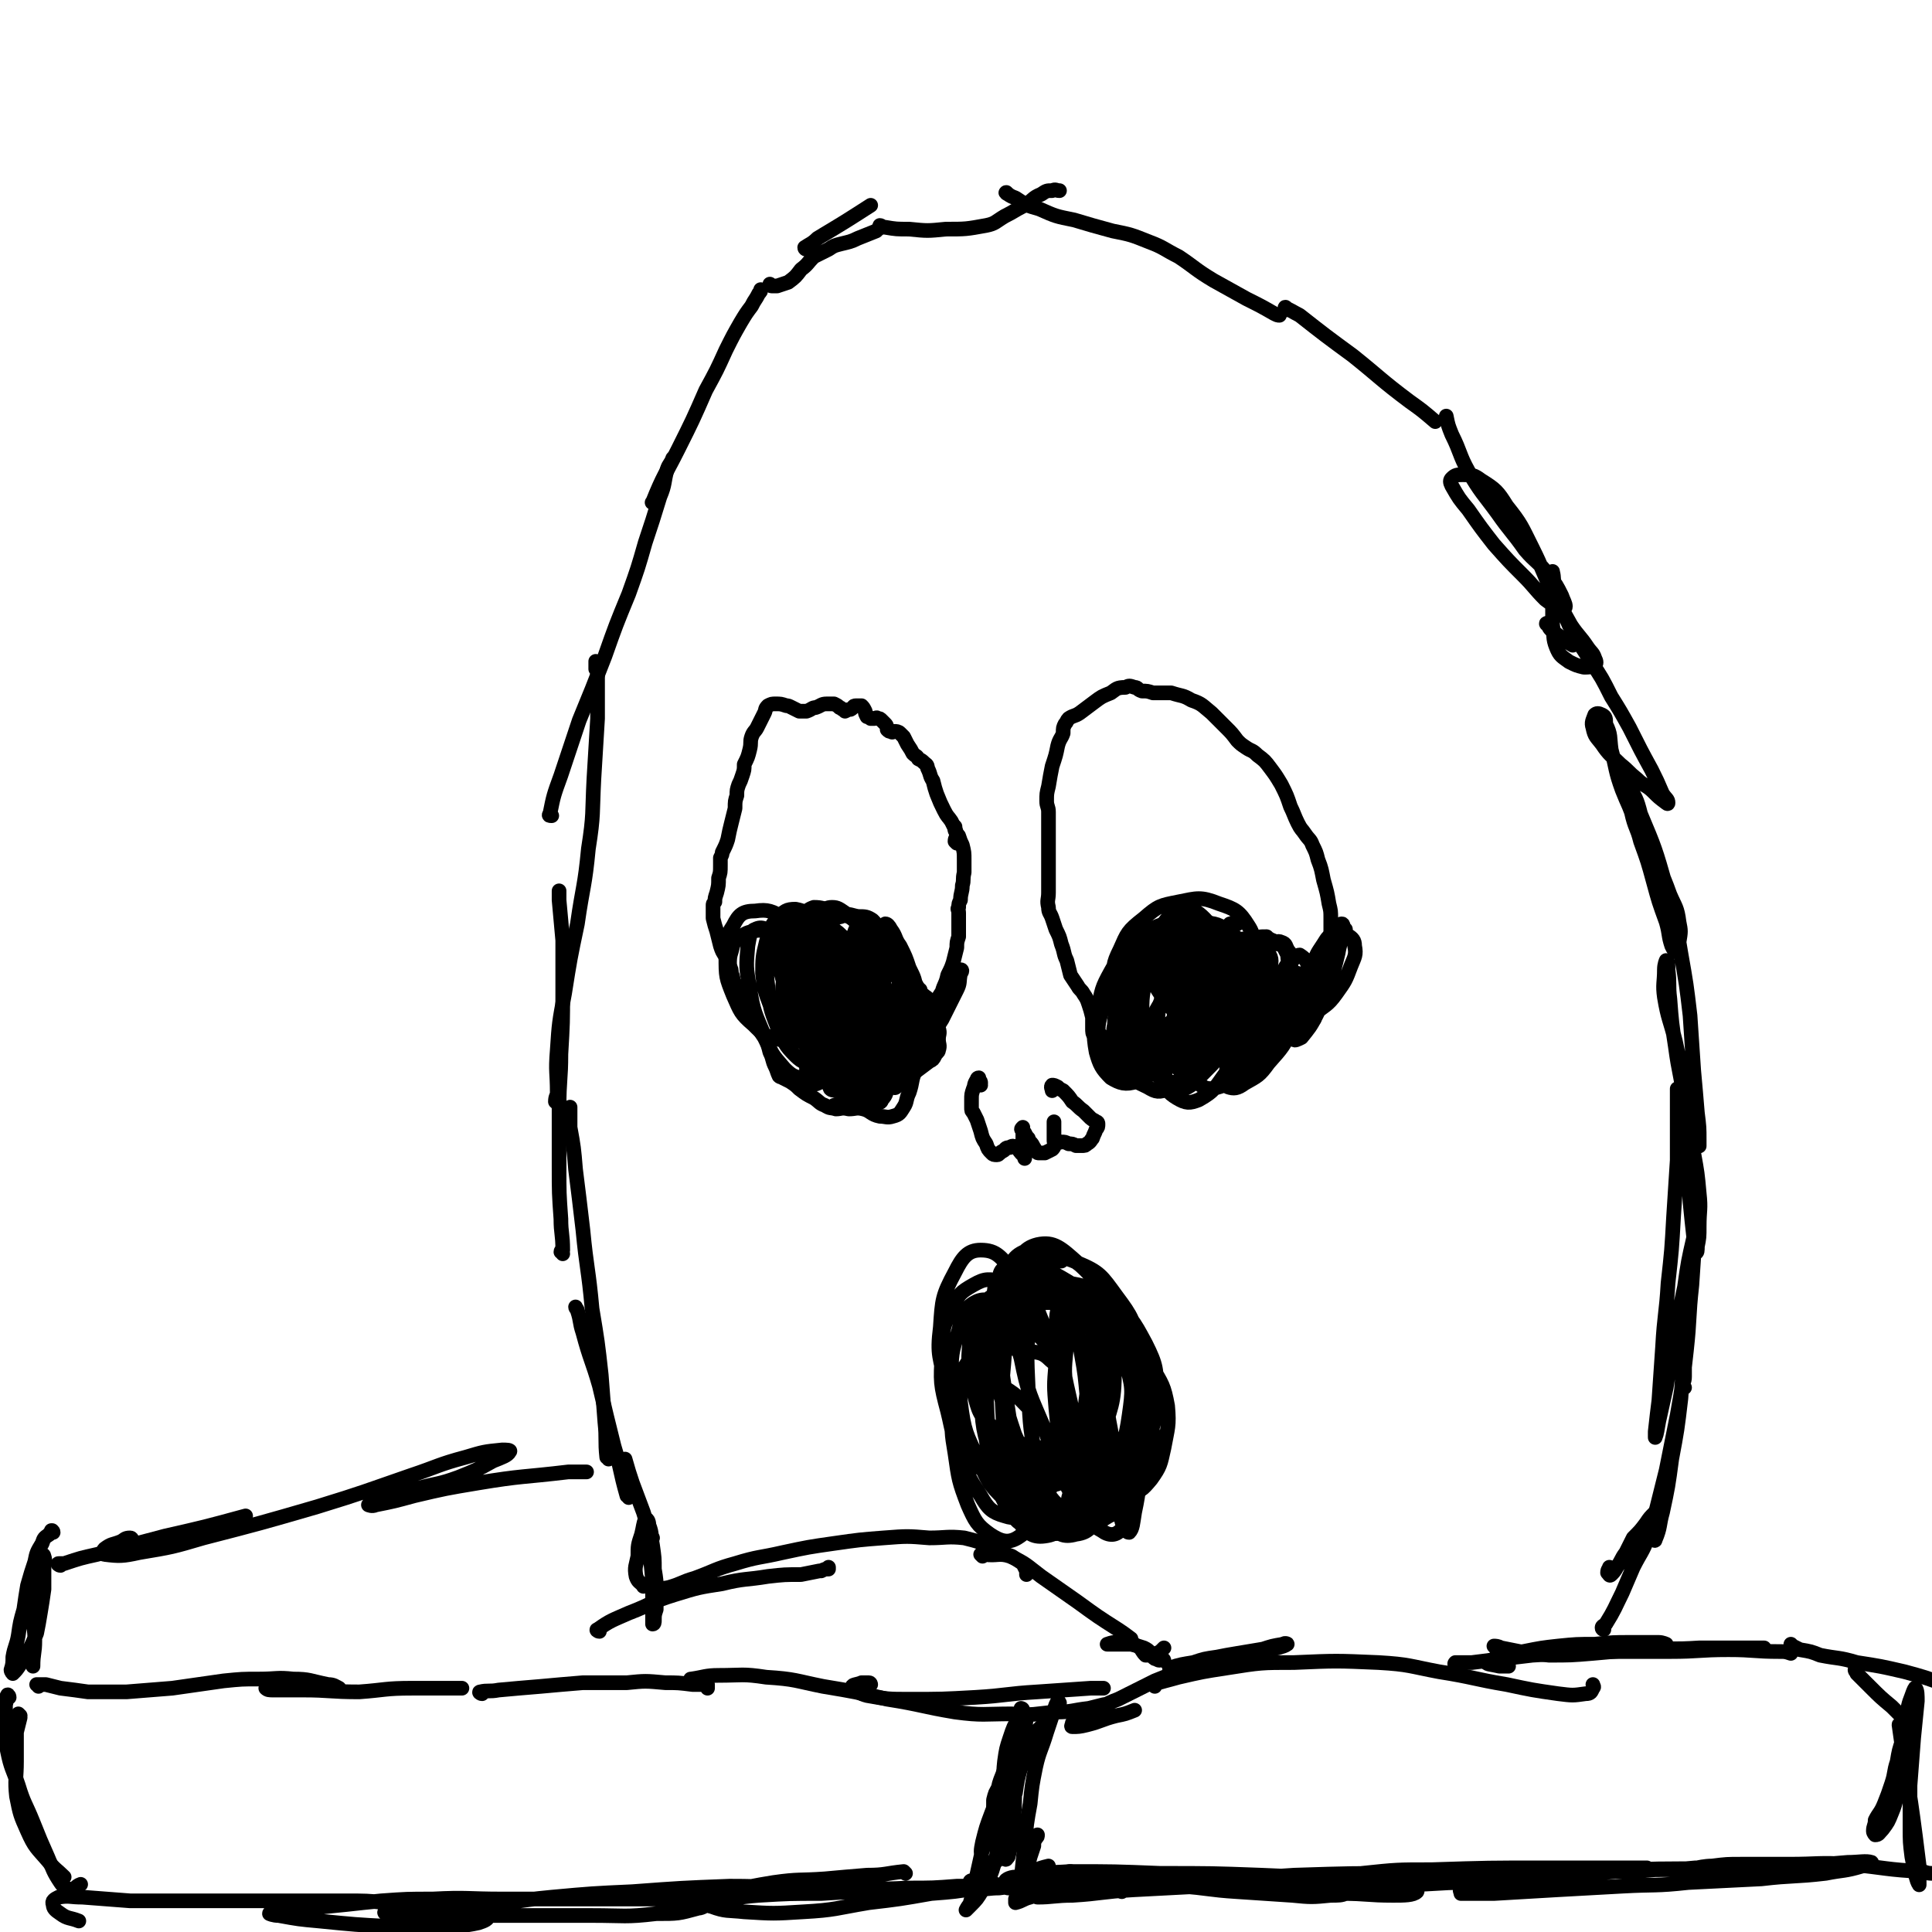 <svg viewBox='0 0 1054 1054' version='1.1' xmlns='http://www.w3.org/2000/svg' xmlns:xlink='http://www.w3.org/1999/xlink'><g fill='none' stroke='#000000' stroke-width='8' stroke-linecap='round' stroke-linejoin='round'><path d='M356,839c-1,0 -1,0 -1,-1 -3,-6 -2,-7 -4,-13 -3,-8 -3,-8 -6,-16 -2,-6 -2,-6 -4,-13 '/><path d='M343,817c0,-1 -1,-1 -1,-1 -4,-14 -3,-14 -7,-27 -4,-16 -4,-16 -8,-33 -4,-14 -5,-14 -9,-29 -2,-6 -1,-6 -3,-12 0,-1 -1,-1 -1,-2 '/><path d='M332,796c0,-1 -1,-1 -1,-1 -1,-9 0,-10 -1,-19 -1,-13 -1,-13 -2,-26 -2,-18 -2,-18 -5,-36 -2,-22 -3,-22 -5,-43 -2,-17 -2,-17 -4,-33 -1,-12 -1,-12 -3,-23 0,-5 0,-5 0,-10 0,-1 0,-1 0,-1 '/><path d='M307,684c0,0 0,-1 -1,-1 0,-1 1,-1 1,-1 0,-9 -1,-9 -1,-17 -1,-14 -1,-14 -1,-29 0,-16 0,-16 0,-32 0,-15 1,-15 1,-29 1,-17 1,-17 1,-34 0,-14 0,-14 0,-28 -1,-11 -1,-11 -2,-22 0,-2 0,-2 0,-5 '/><path d='M304,602c0,-1 -1,-1 -1,-1 0,-3 1,-3 1,-5 0,-11 -1,-11 0,-23 1,-15 1,-15 4,-31 3,-19 3,-19 7,-38 3,-21 4,-20 6,-41 3,-19 2,-19 3,-38 1,-16 1,-16 2,-33 0,-11 0,-11 0,-23 0,-4 0,-6 -1,-8 0,-1 0,2 0,4 '/><path d='M301,445c-1,0 -2,0 -1,-1 2,-10 2,-10 6,-21 5,-15 5,-15 10,-30 7,-17 7,-17 14,-35 6,-17 6,-17 13,-34 5,-14 5,-14 9,-28 4,-12 4,-12 8,-25 3,-7 2,-8 4,-15 1,-3 2,-3 3,-6 '/><path d='M357,275c-1,-1 -2,-1 -1,-1 6,-15 7,-15 14,-29 8,-16 8,-16 15,-32 6,-11 6,-11 11,-22 4,-8 4,-8 8,-15 3,-5 3,-5 6,-9 2,-4 2,-3 4,-7 1,-1 1,-1 1,-2 '/><path d='M440,136c0,0 -1,0 -1,-1 3,-2 4,-2 7,-5 15,-9 15,-9 29,-18 '/><path d='M421,156c0,0 -1,-1 -1,-1 0,0 0,1 1,1 1,0 2,0 3,0 3,-1 3,-1 6,-2 4,-3 4,-3 7,-7 4,-3 3,-3 7,-7 4,-2 4,-2 8,-4 3,-2 3,-2 7,-3 4,-1 5,-1 9,-3 5,-2 5,-2 10,-4 1,-1 1,-1 2,-2 '/><path d='M481,124c0,0 -1,-1 -1,-1 1,0 1,1 3,1 6,1 6,1 13,1 10,1 10,1 20,0 11,0 11,0 22,-2 5,-1 5,-2 10,-5 6,-3 5,-3 11,-6 5,-3 4,-4 9,-6 3,-2 3,-2 6,-2 2,-1 2,0 4,0 '/><path d='M550,106c0,0 -2,-1 -1,-1 1,1 2,2 5,3 6,4 6,4 13,6 9,4 9,4 19,6 10,3 10,3 21,6 10,2 10,2 20,6 8,3 8,4 16,8 9,6 9,7 19,13 9,5 9,5 18,10 8,4 8,4 15,8 2,1 2,1 3,1 '/><path d='M702,169c0,-1 -1,-2 -1,-1 3,1 4,2 8,4 14,11 14,11 29,22 15,12 15,13 31,25 7,5 7,5 14,11 '/><path d='M845,341c-1,0 -2,-1 -1,-1 1,2 1,3 4,5 5,4 5,4 10,7 '/><path d='M875,889c0,0 -1,0 -1,-1 0,-1 1,-1 2,-2 5,-8 5,-9 9,-17 3,-7 3,-7 6,-14 4,-8 5,-8 8,-16 3,-6 3,-6 6,-12 1,-2 1,-4 1,-4 -1,0 -2,1 -3,2 -3,3 -3,3 -5,6 -3,4 -3,4 -7,8 -2,4 -2,4 -4,8 -3,4 -2,4 -5,8 -1,2 -2,3 -3,4 -1,1 -1,0 -2,-1 0,-2 1,-2 1,-3 '/><path d='M919,757c0,0 -1,0 -1,-1 0,-2 1,-2 1,-5 0,-5 0,-5 0,-10 0,-7 0,-7 1,-13 0,-6 0,-6 0,-12 1,-4 1,-4 1,-7 0,-1 0,-3 0,-2 0,3 0,4 -1,9 0,9 0,9 -1,19 -1,14 -1,14 -2,28 -2,17 -2,17 -5,33 -2,15 -2,15 -5,29 -2,7 -1,8 -4,15 0,1 -1,0 -1,-1 0,-6 0,-6 1,-13 3,-12 3,-12 6,-24 3,-15 3,-15 6,-30 3,-17 3,-17 5,-35 2,-18 1,-18 3,-36 1,-15 1,-15 2,-30 1,-8 1,-10 1,-16 0,-1 0,1 0,2 -1,9 -1,9 -2,18 -3,13 -3,13 -5,27 -3,14 -3,14 -6,29 -2,13 -2,13 -4,26 -2,9 -2,9 -4,18 -1,5 -1,7 -2,9 0,1 0,-2 0,-3 1,-9 1,-9 2,-17 1,-14 1,-14 2,-29 1,-18 2,-18 3,-35 2,-18 2,-18 3,-36 1,-15 1,-15 2,-31 0,-11 0,-11 0,-23 0,-7 0,-7 0,-13 0,-1 0,-3 0,-3 1,5 2,7 2,13 2,11 2,11 3,23 2,13 1,13 2,26 1,10 1,10 2,19 0,4 0,6 1,8 1,1 1,-1 1,-3 1,-5 1,-5 1,-11 0,-9 1,-9 0,-18 -1,-11 -1,-11 -3,-22 -2,-14 -2,-14 -5,-28 -2,-15 -3,-15 -5,-30 -2,-13 -2,-13 -3,-26 -1,-8 0,-8 -1,-16 0,-3 0,-5 -1,-5 0,0 -1,2 -1,5 0,7 -1,8 0,15 2,12 3,12 6,24 3,14 3,14 6,27 3,10 3,10 5,20 1,5 1,8 2,10 0,1 0,-2 0,-3 0,-7 0,-7 -1,-15 -1,-12 -1,-12 -2,-23 -1,-15 -1,-15 -2,-30 -2,-17 -2,-17 -5,-34 -3,-18 -3,-19 -8,-36 -6,-21 -6,-21 -14,-40 -2,-8 -3,-10 -7,-15 0,0 -1,2 -1,3 1,6 1,6 3,11 2,9 3,8 5,16 4,11 4,11 7,22 3,11 3,11 7,22 2,7 1,7 3,13 1,2 2,4 3,3 1,-1 1,-3 1,-5 1,-6 1,-6 0,-11 -1,-8 -2,-8 -5,-15 -5,-14 -6,-14 -13,-28 -6,-15 -7,-14 -13,-29 -4,-11 -3,-11 -6,-22 -1,-7 0,-8 -3,-14 0,-3 0,-4 -2,-5 -2,-1 -3,-1 -4,0 -1,3 -2,4 -1,7 1,5 2,5 5,9 4,6 5,6 10,11 5,4 4,4 9,8 4,4 5,3 9,7 3,3 3,3 7,6 0,0 1,1 1,0 0,-2 -1,-2 -3,-5 -3,-7 -3,-7 -6,-13 -6,-11 -6,-11 -12,-23 -5,-9 -5,-9 -10,-17 -5,-10 -5,-10 -11,-19 -6,-10 -7,-10 -12,-20 -4,-9 -4,-10 -7,-19 -2,-5 -1,-7 -2,-10 0,-1 0,1 0,2 0,6 0,6 0,12 0,7 0,7 0,15 1,6 0,7 2,12 2,5 3,5 7,8 4,2 4,2 8,3 3,0 4,0 6,-1 1,-1 1,-2 0,-4 -1,-3 -2,-3 -4,-6 -4,-6 -5,-6 -9,-12 -5,-9 -5,-9 -10,-18 -6,-12 -5,-12 -11,-24 -6,-12 -6,-13 -14,-23 -5,-8 -6,-9 -14,-14 -4,-3 -5,-3 -10,-3 -3,0 -4,0 -6,2 -1,1 -1,2 0,4 4,7 4,7 9,13 7,10 7,10 14,19 8,9 8,9 16,17 6,6 6,7 12,13 4,3 4,3 8,5 1,0 3,0 3,-1 0,-2 -1,-3 -2,-6 -3,-6 -3,-6 -7,-11 -6,-8 -7,-7 -13,-14 -7,-10 -8,-10 -15,-20 -8,-11 -9,-11 -16,-23 -5,-9 -4,-10 -9,-20 -2,-5 -2,-5 -3,-10 '/><path d='M496,581c0,0 -1,-1 -1,-1 1,-5 1,-5 3,-10 3,-6 3,-6 7,-11 3,-6 3,-6 6,-12 3,-4 3,-4 6,-9 1,-2 0,-4 1,-5 0,0 0,1 0,2 -1,1 -1,0 -1,1 '/><path d='M508,558c0,-1 -1,-1 -1,-1 0,-1 1,-1 1,-2 1,-3 1,-4 2,-7 2,-4 2,-4 4,-7 1,-4 2,-4 3,-9 2,-4 2,-4 3,-7 1,-4 1,-4 2,-8 0,-3 0,-3 1,-6 0,-1 0,-1 0,-3 0,-1 0,-1 0,-2 0,-3 0,-3 0,-5 0,-2 0,-2 0,-3 0,-2 -1,-2 0,-3 0,-2 0,-2 1,-4 0,-4 1,-4 1,-8 1,-3 0,-3 1,-7 0,-4 0,-4 0,-7 0,-4 0,-4 -1,-8 -1,-2 -1,-2 -2,-5 -1,-1 -1,-1 -2,-3 0,-1 0,-1 0,-2 0,0 0,0 0,0 0,0 0,0 0,0 '/><path d='M522,460c0,0 -1,-1 -1,-1 0,-2 1,-2 1,-4 -1,-3 -1,-3 -3,-7 -2,-3 -2,-2 -4,-6 -2,-4 -2,-4 -4,-9 -1,-3 -1,-3 -2,-7 -2,-3 -1,-3 -3,-7 0,-2 -1,-2 -2,-3 -1,-1 -1,-1 -3,-2 -1,-2 -1,-1 -3,-3 -1,-2 -1,-2 -3,-5 -1,-2 -1,-2 -2,-4 -1,-1 -1,-1 -2,-2 -1,-1 -2,-1 -3,-1 -1,0 -1,1 -2,0 -1,0 -1,0 -2,-1 0,-1 0,-2 -1,-3 -1,-1 -1,-1 -2,-2 -1,-1 -1,-1 -2,-1 -1,-1 -1,0 -2,0 -1,0 -1,0 -2,0 -1,-1 -1,-1 -2,-1 -1,-2 -1,-2 -1,-3 -1,-2 -1,-2 -2,-3 -2,0 -2,0 -3,0 -2,0 -1,1 -3,2 -1,0 -1,0 -3,1 0,0 0,0 -1,-1 -1,0 -1,-1 -2,-1 -1,-1 -1,-1 -3,-2 -2,0 -2,0 -4,0 -3,0 -3,1 -6,2 -2,0 -2,1 -5,2 -2,0 -2,0 -4,0 -2,-1 -2,-1 -4,-2 -2,-1 -2,-1 -3,-1 -3,-1 -3,-1 -6,-1 -2,0 -2,0 -4,1 -2,2 -1,2 -2,4 -1,2 -1,2 -2,4 -1,2 -1,2 -2,4 -1,2 -2,2 -3,5 -1,3 0,3 -1,7 -1,4 -1,4 -3,8 0,3 0,3 -1,6 -1,3 -1,3 -2,5 -1,3 -1,3 -1,6 -1,3 -1,3 -1,7 -1,4 -1,4 -2,8 -1,4 -1,4 -2,9 -1,3 -1,3 -3,7 0,1 0,1 -1,3 0,2 0,2 0,4 0,4 0,4 -1,7 0,4 0,4 -1,8 -1,3 -1,3 -1,5 -1,1 -1,1 -1,2 0,2 0,2 0,3 0,2 0,2 0,4 1,4 1,4 2,7 1,4 1,4 2,8 1,3 1,3 3,6 0,0 0,0 0,1 1,2 1,2 2,4 1,2 1,2 1,4 1,2 1,3 1,5 2,4 2,4 3,8 2,4 2,4 3,7 2,2 2,2 3,4 2,2 2,2 4,5 2,3 2,3 4,6 2,4 2,4 3,8 2,4 1,4 3,8 1,2 1,3 2,5 1,1 1,0 2,1 2,1 2,1 4,2 3,2 3,2 5,4 4,3 4,3 8,5 3,2 3,3 6,4 3,2 3,1 6,2 3,0 3,-1 7,0 4,0 4,-1 8,0 4,1 4,3 9,4 3,0 4,1 7,0 4,-1 4,-2 6,-5 2,-3 1,-4 3,-8 2,-6 1,-6 3,-11 1,-2 1,-2 2,-4 '/><path d='M602,566c0,0 0,0 -1,-1 0,0 0,0 0,0 -1,0 -1,0 -2,0 -1,0 -1,0 -2,0 -1,-1 -1,-2 -1,-4 0,-3 0,-3 0,-6 -1,-4 -1,-4 -2,-7 -1,-3 -1,-3 -3,-6 -1,-2 -2,-2 -3,-4 -2,-3 -2,-3 -4,-6 -1,-4 -1,-4 -2,-8 -2,-4 -1,-4 -3,-9 -1,-4 -1,-4 -3,-8 -1,-3 -1,-3 -2,-6 -1,-3 -2,-3 -2,-6 -1,-4 0,-4 0,-8 0,-4 0,-4 0,-9 0,-6 0,-6 0,-12 0,-6 0,-6 0,-12 0,-5 0,-5 0,-11 0,-3 -1,-3 -1,-6 0,-4 0,-4 1,-8 1,-6 1,-6 2,-11 2,-6 2,-6 3,-11 1,-4 2,-4 3,-7 0,-3 0,-3 1,-5 1,-1 1,-2 2,-3 3,-2 3,-1 6,-3 4,-3 4,-3 8,-6 4,-3 4,-3 9,-5 3,-2 3,-3 8,-3 2,-1 2,-1 5,0 2,0 1,1 4,2 3,0 3,0 6,1 5,0 5,0 10,0 6,2 6,1 11,4 6,2 6,3 11,7 4,4 4,4 8,8 3,3 3,3 6,7 2,2 2,2 5,4 3,2 3,1 6,4 4,3 4,3 7,7 3,4 3,4 6,9 3,6 3,6 5,12 2,4 2,5 4,9 2,4 2,3 4,6 2,3 3,3 4,6 2,4 2,4 3,8 2,5 2,6 3,11 2,7 2,7 3,13 1,4 1,4 1,8 0,2 0,2 0,4 0,2 0,2 0,4 -1,3 -1,3 -3,5 -2,3 -2,3 -4,6 -2,4 -2,5 -5,8 -2,3 -2,3 -5,6 -2,1 -2,1 -4,3 -2,1 -2,2 -4,3 -2,2 -2,2 -4,4 0,0 0,0 0,1 -2,3 -2,3 -5,6 -2,2 -2,2 -4,5 -1,1 -1,1 -3,2 0,1 -1,1 -1,1 -2,1 -2,1 -3,2 -1,2 -1,2 -3,3 -2,3 -2,3 -4,4 -2,2 -3,2 -5,2 -1,0 -1,0 -3,0 -1,-1 -1,-1 -3,-1 -2,0 -2,0 -4,0 -3,0 -3,1 -6,2 -4,1 -4,1 -8,2 -3,0 -3,0 -6,0 -3,-1 -3,-1 -5,-2 -2,0 -2,-1 -4,-1 -2,0 -3,0 -5,1 -3,1 -2,2 -5,3 -3,1 -4,1 -7,1 -3,0 -3,1 -5,0 -2,0 -2,-1 -3,-2 -1,-1 -1,-2 0,-3 0,-1 0,0 1,-1 0,0 0,0 1,0 '/><path d='M608,570c0,0 -1,-1 -1,-1 0,0 0,1 0,0 1,0 0,-1 0,-2 1,-4 0,-4 1,-8 0,-6 1,-6 2,-12 1,-6 1,-6 3,-12 1,-4 1,-4 2,-8 1,-2 1,-3 2,-5 1,-2 1,-2 3,-3 3,-3 3,-4 6,-6 4,-3 4,-3 9,-5 4,-1 4,-1 8,-2 3,0 4,1 7,1 2,1 2,2 4,3 2,1 2,1 5,2 2,1 2,1 5,1 5,1 5,0 10,0 5,-1 5,-1 10,-1 3,-1 3,-1 7,-1 1,1 1,1 3,2 1,0 0,1 1,1 1,1 1,1 3,1 1,1 1,0 2,1 1,2 1,2 2,4 1,2 0,2 1,4 0,2 0,2 0,3 0,1 0,2 0,2 1,1 1,1 2,1 1,1 2,1 3,1 1,1 1,2 2,3 '/><path d='M406,543c0,0 0,-1 -1,-1 0,0 0,0 0,0 -1,-1 -1,-1 -2,-2 -1,-2 -1,-2 -2,-3 -1,-2 -1,-2 -2,-4 -1,-3 -1,-3 -1,-6 0,-4 0,-5 1,-8 1,-4 1,-5 4,-7 4,-3 4,-3 8,-4 4,-1 4,0 9,-1 3,0 3,0 6,0 2,1 2,1 5,1 1,0 1,-1 3,-1 1,0 2,0 3,1 2,1 2,2 3,4 3,4 3,4 6,8 3,5 3,5 6,10 3,3 3,3 6,6 1,2 1,1 3,3 1,1 1,1 2,2 1,2 1,2 1,4 1,3 1,3 1,6 1,3 1,3 2,6 1,3 1,3 1,5 1,2 1,2 1,3 0,2 0,2 0,4 -1,2 -1,3 -1,5 -1,3 -1,3 -3,6 -1,1 -2,1 -3,2 -2,1 -2,1 -4,1 -2,0 -2,0 -4,-1 -2,0 -2,0 -4,-1 -1,0 -1,0 -2,0 -1,0 -1,1 -1,1 0,0 0,0 0,1 0,0 0,0 0,0 0,0 -1,0 0,-1 0,0 0,0 1,-1 1,-1 1,-1 3,-2 3,-2 4,-2 7,-4 3,-4 3,-4 6,-8 3,-4 3,-4 4,-8 2,-5 2,-5 1,-10 0,-4 1,-5 -2,-9 -2,-5 -3,-4 -7,-8 -5,-4 -5,-4 -10,-8 -5,-4 -5,-4 -10,-7 -3,-2 -4,-4 -6,-3 -3,0 -3,2 -4,5 -2,6 -1,7 -2,13 0,2 0,2 0,3 1,6 0,7 1,13 2,5 1,7 5,10 3,3 5,3 9,3 4,-1 5,-2 9,-6 4,-4 4,-4 7,-9 2,-5 2,-5 3,-10 0,-6 -1,-6 -2,-12 -3,-7 -3,-7 -7,-13 -3,-6 -4,-6 -9,-10 -4,-3 -5,-4 -10,-5 -5,0 -6,1 -10,5 -4,5 -4,6 -6,13 -2,8 -2,9 -2,17 1,9 1,9 4,17 3,6 4,7 9,11 5,4 6,5 12,6 6,0 7,0 13,-3 6,-4 7,-5 11,-11 3,-5 3,-6 4,-12 0,-4 0,-5 -2,-8 -3,-4 -4,-4 -9,-6 -5,-2 -6,-1 -12,-3 -6,-1 -6,-1 -12,-3 -4,-1 -5,-3 -9,-2 -3,1 -4,2 -5,5 -2,8 -2,9 -1,17 1,10 1,11 5,21 4,9 4,10 10,16 4,4 6,4 10,4 5,0 6,-1 9,-5 4,-5 3,-6 4,-12 1,-7 2,-8 1,-14 -1,-7 -2,-7 -6,-12 -3,-6 -4,-5 -8,-10 -5,-4 -5,-4 -11,-8 -5,-5 -5,-6 -11,-9 -4,-3 -6,-5 -10,-3 -3,1 -3,4 -4,9 -1,11 -1,12 1,23 2,13 3,14 8,26 4,10 4,10 11,18 4,4 6,5 11,5 4,-1 6,-2 8,-7 5,-7 4,-8 5,-17 2,-9 2,-9 2,-18 -1,-8 0,-9 -4,-17 -3,-8 -4,-8 -10,-15 -5,-7 -5,-8 -12,-13 -7,-4 -9,-5 -16,-4 -7,0 -9,2 -12,8 -4,6 -4,8 -4,17 0,11 0,11 4,21 4,9 4,10 11,16 6,6 6,6 14,8 6,2 7,3 12,0 8,-3 8,-5 13,-11 6,-6 6,-7 9,-14 3,-6 4,-7 3,-14 -1,-6 -2,-6 -5,-12 -4,-5 -5,-5 -11,-8 -5,-4 -5,-4 -11,-5 -4,-2 -5,-3 -8,-1 -3,2 -3,4 -3,9 -1,8 -1,9 1,16 3,11 3,11 8,20 5,9 5,10 11,17 4,4 6,6 11,5 5,-1 6,-3 9,-8 6,-8 6,-9 10,-19 3,-9 4,-9 5,-18 0,-7 1,-9 -2,-14 -3,-5 -4,-5 -10,-8 -6,-3 -6,-3 -12,-5 -6,-1 -6,-2 -11,-2 -3,1 -4,2 -6,5 -2,7 -1,7 -1,15 0,12 0,12 2,23 3,10 2,11 8,20 3,4 4,4 8,6 5,1 6,1 11,-1 6,-2 6,-3 10,-8 4,-3 5,-3 7,-8 1,-4 2,-5 0,-8 -1,-4 -3,-3 -7,-6 -3,-3 -3,-3 -6,-6 -4,-3 -5,-3 -9,-4 -4,-2 -6,-3 -8,-2 -3,2 -2,5 -3,9 -1,8 -1,8 0,15 1,6 1,7 4,12 3,4 4,5 9,6 5,1 6,1 10,-1 5,-1 5,-2 8,-5 2,-3 2,-3 3,-7 0,-5 0,-5 -2,-10 -2,-7 -2,-7 -6,-12 -3,-5 -2,-6 -7,-9 -2,-1 -4,-2 -6,0 -4,2 -4,4 -5,8 -2,7 -1,7 -1,14 0,6 -1,7 1,13 2,4 2,4 6,7 2,1 3,1 6,1 5,-1 4,-3 9,-5 1,0 1,0 2,0 '/><path d='M675,504c0,0 0,-1 -1,-1 -1,0 -2,1 -3,1 -1,1 -1,1 -2,2 '/><path d='M661,535c0,0 0,-1 -1,-1 0,-1 0,-1 0,-1 0,-2 0,-2 0,-3 -1,-1 -1,-2 -2,-2 -2,0 -3,0 -6,1 -5,4 -5,4 -10,8 -6,6 -6,6 -10,12 -4,7 -4,7 -6,14 -1,5 -3,7 0,11 2,4 4,5 9,5 8,0 8,-1 16,-4 9,-4 10,-4 18,-11 8,-6 9,-6 14,-15 4,-7 4,-9 3,-17 -1,-7 -2,-9 -8,-13 -6,-5 -7,-5 -16,-5 -9,0 -10,0 -20,4 -8,4 -9,5 -15,12 -6,7 -6,8 -9,17 -2,7 -3,7 -2,14 0,5 0,6 4,9 2,2 3,3 7,1 5,-1 5,-2 9,-6 6,-6 7,-6 11,-12 4,-6 3,-7 5,-14 2,-5 3,-5 2,-10 -1,-3 -3,-4 -6,-5 -4,-2 -5,-2 -9,-1 -6,0 -7,0 -11,4 -6,4 -6,4 -10,10 -5,8 -6,8 -8,16 -2,8 -3,10 -1,17 3,6 5,8 11,10 7,3 9,2 16,-1 11,-4 11,-6 19,-13 10,-9 9,-10 17,-21 1,-1 2,-1 3,-3 4,-9 3,-9 7,-18 1,-2 1,-2 1,-4 0,-7 2,-9 -2,-15 -5,-8 -7,-9 -16,-12 -10,-4 -12,-3 -22,-1 -10,2 -11,2 -19,9 -9,7 -9,8 -13,17 -4,8 -4,10 -3,19 2,10 3,10 8,20 5,9 5,10 12,17 6,5 8,6 15,5 8,0 9,-2 16,-8 9,-8 9,-9 16,-19 5,-9 5,-9 7,-19 2,-6 1,-7 0,-13 0,-2 -1,-2 -2,-3 -6,-5 -5,-7 -13,-10 -8,-3 -10,-3 -19,-3 -9,1 -10,1 -17,6 -7,6 -7,8 -11,17 -4,11 -3,12 -5,24 -1,9 -2,11 1,19 1,4 4,6 8,6 7,0 7,-2 14,-7 9,-5 9,-6 17,-13 8,-7 9,-7 15,-16 5,-7 6,-8 7,-16 0,-6 0,-9 -4,-13 -4,-5 -6,-4 -14,-6 -9,-1 -10,-1 -20,1 -10,2 -11,2 -19,8 -8,6 -9,7 -14,16 -5,9 -5,10 -7,21 -2,11 -3,12 -1,23 2,7 3,9 8,14 5,3 8,4 14,2 7,-2 7,-4 13,-10 9,-10 8,-10 15,-21 8,-11 9,-11 14,-23 3,-9 3,-10 1,-20 -1,-8 -1,-10 -6,-15 -4,-4 -7,-6 -13,-4 -7,2 -7,4 -12,11 -6,9 -5,10 -8,20 -3,11 -3,11 -4,22 0,8 -1,9 2,16 2,4 4,5 8,6 5,0 6,-1 11,-4 8,-6 8,-6 14,-14 6,-7 6,-7 11,-16 3,-7 3,-7 4,-15 1,-5 2,-7 0,-11 -2,-2 -5,-3 -8,-2 -5,2 -5,4 -9,9 -5,7 -5,7 -8,15 -3,8 -2,8 -3,17 -1,5 -2,6 0,9 2,2 4,3 7,2 5,-2 5,-4 9,-8 4,-6 4,-6 7,-12 3,-5 4,-5 5,-10 1,-2 1,-3 -1,-5 -2,-2 -3,-2 -6,-3 '/><path d='M535,592c0,0 0,-1 -1,-1 0,0 1,0 1,0 0,-1 0,-1 -1,-2 0,0 0,-1 0,-1 -1,0 -1,1 -1,1 -2,3 -1,3 -2,5 -1,3 -1,3 -1,6 0,2 0,2 0,4 0,2 0,2 1,3 1,2 1,2 2,4 1,3 1,3 2,6 1,4 1,4 3,7 1,3 1,3 3,5 1,1 1,1 3,1 1,0 1,-1 3,-2 2,-1 1,-2 4,-2 1,-1 2,-1 3,0 2,1 2,2 3,3 1,1 1,1 2,2 0,1 0,1 0,1 0,0 0,-1 0,-1 0,-2 0,-2 0,-4 0,-2 0,-2 -1,-3 0,-1 0,-1 0,-2 0,0 0,0 0,-1 0,0 0,0 0,-1 0,-1 0,-1 0,-2 0,-1 0,-1 0,-2 0,0 0,0 0,-1 0,0 0,0 0,0 -1,1 -1,1 0,2 0,1 0,1 1,1 1,2 1,2 2,3 0,1 0,1 1,2 1,1 1,1 2,3 1,1 0,1 1,2 1,1 1,1 2,1 2,0 2,0 3,0 2,-1 2,-1 4,-2 1,-1 1,-1 1,-2 1,-1 0,-1 0,-3 0,-2 0,-2 0,-4 0,-2 0,-2 0,-4 0,-1 0,-1 0,-2 0,0 0,1 0,1 0,2 0,2 0,4 0,3 0,3 0,5 0,1 0,1 1,1 1,1 2,0 3,0 2,0 2,0 4,1 2,0 2,0 4,1 2,0 2,0 3,0 2,0 2,0 3,-1 2,-1 2,-2 3,-3 1,-3 1,-2 2,-5 1,-1 1,-1 1,-3 0,0 0,-1 -1,-1 -1,-1 -2,-1 -3,-2 -2,-2 -2,-2 -4,-4 -3,-2 -3,-3 -6,-5 -2,-3 -2,-3 -5,-6 -2,-1 -2,-1 -3,-2 -2,-1 -2,-1 -3,-1 -1,1 0,2 0,3 '/><path d='M579,688c-1,0 -1,0 -1,-1 -1,0 -1,0 -1,0 -4,-2 -4,-3 -9,-3 -4,-1 -4,0 -9,1 -5,2 -5,2 -9,5 -4,3 -4,3 -5,7 -3,5 -2,5 -3,10 -2,9 -2,9 -3,18 -2,12 -2,12 -2,23 -1,13 -1,13 0,26 1,14 1,14 5,27 3,11 2,12 8,22 4,6 4,7 10,10 5,3 6,3 12,3 8,0 8,0 16,-2 9,-2 9,-2 17,-7 7,-3 8,-3 13,-8 4,-4 3,-5 4,-10 2,-6 1,-7 1,-13 -1,-9 -1,-9 -2,-19 -1,-11 -1,-11 -3,-22 -1,-9 0,-10 -4,-19 -2,-7 -2,-8 -7,-13 -5,-5 -6,-4 -12,-7 -7,-4 -7,-4 -14,-7 -6,-2 -6,-3 -12,-4 -5,-2 -6,-4 -10,-1 -5,3 -5,4 -7,11 -4,11 -3,12 -4,24 -1,15 -2,15 -1,31 1,16 0,17 4,33 3,11 3,13 11,22 5,5 7,6 14,5 8,-1 10,-3 16,-9 9,-9 9,-10 14,-21 7,-13 8,-14 10,-28 2,-14 2,-15 -2,-29 -4,-14 -5,-15 -14,-27 -8,-11 -9,-12 -21,-19 -9,-5 -12,-7 -20,-4 -8,2 -9,5 -13,14 -5,9 -5,10 -4,21 0,15 1,15 5,29 3,17 4,17 9,33 1,3 1,3 2,6 7,13 5,16 15,26 6,6 8,8 16,7 9,-2 10,-4 17,-12 11,-11 11,-12 18,-26 6,-14 6,-15 7,-30 0,-14 0,-16 -6,-28 -7,-13 -8,-15 -20,-24 -12,-8 -15,-8 -29,-10 -13,0 -16,-1 -26,6 -10,7 -10,10 -13,21 -5,16 -3,17 -2,33 1,20 1,21 7,39 4,16 3,18 13,31 5,7 8,10 15,9 8,-1 10,-5 15,-14 10,-17 10,-18 15,-37 6,-20 8,-20 8,-40 1,-18 1,-20 -6,-37 -5,-13 -6,-15 -17,-23 -10,-6 -14,-8 -24,-5 -9,3 -9,7 -14,17 -6,13 -5,14 -7,29 -3,16 -3,17 -2,33 1,15 0,16 4,29 2,7 4,8 9,11 4,2 6,3 10,1 6,-3 7,-5 11,-11 5,-8 6,-8 8,-17 2,-9 3,-10 1,-19 -1,-7 -2,-8 -8,-13 -5,-5 -7,-4 -14,-5 -8,-2 -9,-2 -17,0 -8,1 -11,0 -14,6 -6,9 -5,11 -4,22 2,16 3,17 10,32 6,14 7,14 18,25 6,6 7,7 16,9 4,2 6,2 10,-2 4,-3 4,-5 5,-12 2,-7 3,-8 1,-15 -3,-8 -4,-8 -9,-16 -6,-8 -6,-8 -12,-16 -7,-7 -7,-8 -15,-13 -6,-5 -7,-5 -14,-6 -5,0 -7,-1 -10,2 -4,5 -3,8 -4,15 -1,13 -1,13 1,25 2,14 2,15 7,28 4,9 5,11 12,16 6,4 10,5 15,2 8,-5 8,-8 13,-18 7,-12 7,-12 10,-26 4,-14 4,-15 4,-30 -1,-11 -1,-12 -6,-22 -5,-11 -6,-11 -14,-19 -8,-8 -8,-9 -18,-13 -5,-2 -8,-3 -13,0 -6,4 -6,7 -8,15 -4,12 -4,13 -4,26 0,18 0,19 5,36 3,15 3,16 11,28 4,7 6,9 13,11 6,2 9,1 13,-3 8,-6 7,-8 11,-17 5,-13 5,-13 7,-26 1,-15 2,-16 -1,-30 -2,-15 -3,-16 -9,-29 -6,-15 -6,-16 -16,-28 -7,-8 -9,-12 -18,-12 -7,0 -10,4 -14,12 -7,13 -7,15 -8,30 -2,16 0,16 3,32 4,15 5,15 12,30 7,14 6,14 16,26 8,11 8,13 20,20 8,5 11,6 20,3 10,-3 11,-5 17,-15 9,-14 9,-15 13,-32 4,-17 4,-18 3,-36 -2,-18 -2,-19 -10,-35 -7,-15 -7,-17 -19,-28 -9,-8 -13,-12 -22,-10 -8,2 -10,7 -14,17 -6,13 -5,15 -5,30 -1,18 -1,19 2,37 3,20 3,21 10,40 5,15 4,17 13,28 5,6 8,8 15,6 8,-1 9,-5 14,-13 9,-13 10,-14 15,-29 6,-15 6,-15 8,-32 1,-14 2,-15 -2,-28 -4,-15 -4,-16 -13,-28 -8,-11 -9,-13 -21,-18 -8,-4 -14,-4 -19,1 -7,9 -5,13 -7,27 -2,20 -2,21 -1,42 1,20 1,21 5,41 3,10 3,12 9,19 4,4 7,5 12,4 8,-2 9,-5 15,-11 8,-11 9,-11 15,-23 6,-13 6,-13 8,-27 2,-11 2,-13 -1,-23 -4,-10 -6,-11 -14,-17 -10,-7 -11,-6 -23,-9 -10,-2 -11,-3 -21,-2 -6,1 -9,2 -11,7 -3,10 -1,12 2,23 4,20 5,20 13,39 7,19 6,20 16,38 5,10 6,12 15,17 4,3 8,3 11,-1 7,-7 5,-10 7,-21 3,-15 3,-15 3,-31 -1,-15 0,-16 -4,-30 -4,-13 -5,-14 -13,-25 -4,-7 -5,-9 -12,-12 -3,-2 -6,-2 -8,1 -4,6 -3,8 -3,16 -1,14 -2,14 0,27 2,16 2,16 8,31 3,10 3,12 11,19 5,5 7,6 15,5 6,0 7,-1 12,-7 5,-7 5,-8 7,-17 2,-11 3,-12 2,-23 -2,-11 -3,-12 -9,-22 -6,-11 -7,-11 -16,-19 -9,-8 -11,-7 -22,-12 -4,-2 -6,-3 -9,-1 -4,4 -4,7 -5,14 0,12 1,13 2,25 3,16 3,16 7,33 3,13 3,14 9,26 2,5 4,7 9,8 4,0 6,-3 9,-8 5,-8 5,-9 7,-19 3,-12 3,-13 3,-25 0,-13 1,-14 -3,-26 -4,-11 -5,-11 -13,-20 -6,-6 -7,-6 -14,-10 -5,-3 -6,-5 -11,-5 -2,0 -3,2 -3,5 -2,7 -2,8 -1,16 1,14 2,14 5,29 4,18 4,18 10,35 3,11 2,13 10,21 3,4 6,4 11,3 6,-1 7,-2 10,-7 4,-6 3,-7 5,-15 1,-8 2,-8 0,-16 -1,-10 -2,-10 -6,-19 -4,-9 -4,-9 -10,-17 -4,-5 -5,-6 -10,-10 -1,0 -3,0 -3,1 -1,7 0,8 1,16 2,14 3,13 5,27 3,15 2,15 4,31 2,12 1,12 3,24 1,3 2,6 4,6 2,-2 2,-5 3,-11 3,-14 2,-14 3,-28 1,-16 2,-17 1,-33 -1,-14 -2,-14 -6,-29 -3,-8 -3,-9 -7,-16 -1,-1 -3,-1 -4,1 -2,7 -2,8 -2,16 -1,12 -1,12 -1,24 -1,14 -1,14 -1,27 0,11 0,11 0,22 1,4 1,6 1,9 0,0 1,-1 1,-2 0,-8 0,-8 0,-16 -2,-13 -2,-13 -5,-27 -3,-15 -3,-15 -8,-31 -3,-12 -4,-12 -7,-25 -1,-4 -2,-8 -1,-8 0,0 1,4 2,8 3,11 3,11 5,22 2,11 2,12 3,23 2,10 2,10 3,19 1,3 1,3 2,6 0,0 1,1 1,0 0,-3 0,-3 0,-7 0,-8 1,-8 0,-17 0,-11 0,-11 -2,-22 -1,-11 0,-11 -3,-22 -2,-6 -2,-8 -6,-12 -2,-1 -4,-1 -6,0 -3,6 -3,8 -4,15 -2,11 -2,11 -2,22 -1,12 -1,12 0,24 1,11 1,11 4,22 1,5 1,7 4,9 2,1 4,-1 5,-3 5,-9 4,-10 7,-19 2,-13 3,-13 4,-26 0,-12 1,-13 -4,-24 -5,-10 -7,-10 -16,-18 -7,-7 -8,-9 -17,-12 -7,-2 -10,-2 -15,2 -6,4 -6,7 -8,14 -2,9 -3,10 -2,20 2,13 3,13 7,26 5,15 5,16 12,31 4,9 4,10 11,16 4,3 7,5 10,3 5,-4 5,-7 7,-14 5,-13 5,-14 7,-27 1,-12 3,-13 0,-25 -3,-12 -4,-13 -11,-23 -6,-10 -7,-11 -16,-17 -8,-4 -9,-4 -17,-4 -9,-1 -10,-2 -17,2 -7,4 -8,5 -12,13 -5,11 -5,12 -5,24 -1,16 -1,17 3,32 3,12 2,14 9,23 6,7 7,8 16,10 8,2 9,2 17,-1 9,-5 9,-6 17,-14 9,-10 9,-10 16,-21 6,-10 9,-10 11,-20 1,-8 0,-10 -4,-17 -4,-7 -5,-7 -13,-12 -8,-6 -8,-6 -18,-9 -8,-3 -9,-5 -18,-4 -7,1 -9,1 -14,7 -6,8 -6,10 -7,20 -1,13 -1,14 2,27 3,11 3,13 11,20 7,8 9,6 19,10 5,2 6,0 11,1 '/><path d='M33,854c-1,0 -2,-1 -1,-1 0,0 1,0 3,0 9,-3 9,-3 18,-5 18,-5 18,-5 37,-10 22,-5 22,-5 44,-11 '/><path d='M72,840c0,0 0,-1 -1,-1 -3,0 -3,1 -5,2 -5,2 -5,1 -9,4 -1,1 -1,3 0,3 8,1 10,1 19,-1 18,-3 18,-3 35,-8 31,-8 31,-8 62,-17 26,-8 25,-8 51,-17 15,-5 15,-6 30,-10 10,-3 10,-3 20,-4 2,0 5,0 4,1 -1,2 -4,3 -9,5 -9,5 -9,5 -19,9 -11,4 -11,3 -22,6 -9,3 -9,3 -18,6 -4,1 -7,2 -9,3 0,0 2,1 4,0 10,-2 10,-2 21,-5 17,-4 17,-4 35,-7 24,-4 24,-3 49,-6 5,0 5,0 10,0 '/><path d='M29,836c0,-1 -1,-1 -1,-1 0,0 1,0 0,0 0,1 -1,1 -1,2 -3,2 -3,2 -4,5 -3,5 -3,5 -4,10 -2,6 -2,6 -4,13 -1,6 -1,6 -2,13 -2,7 -2,7 -3,14 -1,6 -2,6 -3,12 0,3 0,4 -1,7 0,1 1,2 1,2 2,-2 2,-2 4,-5 3,-4 3,-4 5,-8 2,-4 2,-4 4,-9 1,-5 1,-5 2,-11 1,-6 1,-6 2,-13 0,-5 0,-5 0,-11 0,-4 1,-4 0,-7 0,-1 -2,-2 -3,-1 -1,3 -1,4 -2,8 -1,6 -1,6 -1,12 0,7 0,7 0,13 0,7 1,7 1,14 0,7 -1,7 -1,14 '/><path d='M21,920c0,-1 -1,-1 -1,-1 1,0 1,0 2,0 1,0 1,0 3,0 4,1 4,1 8,2 8,1 8,1 15,2 10,0 10,0 21,0 12,-1 12,-1 25,-2 14,-2 14,-2 28,-4 10,-1 10,-1 19,-1 10,0 10,-1 19,0 9,0 9,1 19,3 3,0 4,1 6,2 0,0 -1,0 -1,0 -3,0 -3,0 -6,0 -4,0 -4,0 -9,1 -5,0 -5,0 -11,0 -4,0 -4,0 -9,0 -2,0 -3,0 -4,-1 -1,0 -1,0 0,0 3,-1 4,-1 7,0 5,0 5,0 10,1 2,0 2,0 3,0 15,0 15,1 31,1 14,-1 14,-2 29,-2 14,0 14,0 27,0 '/><path d='M263,924c-1,0 -2,-1 -1,-1 4,-1 5,0 10,-1 11,-1 11,-1 23,-2 11,-1 11,-1 23,-2 12,0 12,0 24,0 10,-1 10,-1 21,0 7,0 7,0 15,1 4,0 4,0 8,0 0,1 0,1 0,2 '/><path d='M327,890c-1,0 -2,-1 -1,-1 7,-5 8,-5 17,-9 13,-5 12,-6 25,-10 13,-4 13,-4 26,-6 12,-3 13,-2 25,-4 9,-1 9,-1 18,-1 5,-1 5,-1 10,-2 1,0 1,0 1,0 2,-1 2,-1 4,-1 0,0 0,0 0,-1 '/><path d='M358,868c0,0 -1,-1 -1,-1 3,-1 4,0 8,-1 7,-2 7,-3 14,-5 11,-4 11,-5 22,-8 13,-4 13,-3 26,-6 14,-3 14,-3 28,-5 14,-2 14,-2 27,-3 13,-1 13,-1 25,0 9,0 10,-1 19,0 8,2 8,2 15,5 5,2 5,3 11,5 3,2 3,2 6,4 1,2 1,2 2,4 0,1 0,1 0,2 '/><path d='M536,849c0,0 -1,-1 -1,-1 1,0 1,0 2,0 7,1 8,-1 14,1 9,4 9,5 17,11 10,7 10,7 20,14 11,8 11,8 22,15 3,2 3,2 7,5 '/><path d='M378,917c0,-1 -2,-1 -1,-1 7,-1 8,-2 15,-2 13,0 13,-1 26,1 16,1 16,2 31,5 18,3 18,3 35,7 19,3 19,4 37,7 15,2 16,1 31,1 12,1 12,0 24,-1 9,0 9,-1 18,-2 4,-1 4,-1 8,-2 '/><path d='M475,919c0,0 0,-1 -1,-1 -2,0 -2,0 -4,0 -2,1 -5,1 -5,2 1,2 4,4 8,5 11,2 12,2 23,2 18,0 18,0 36,-1 17,-1 17,-2 34,-3 14,-1 14,-1 29,-2 3,0 3,0 7,0 '/><path d='M639,911c0,0 -1,-1 -1,-1 6,-2 7,-2 13,-3 6,-2 6,-2 13,-3 5,-1 5,-1 11,-2 6,-1 6,-1 12,-2 5,-1 5,0 10,-1 3,-1 4,-1 5,-2 1,0 -1,-1 -2,0 -6,1 -6,1 -12,3 -10,2 -10,2 -19,4 -10,3 -10,2 -20,6 -9,3 -9,3 -19,7 -10,5 -10,5 -20,10 -8,3 -8,4 -16,8 -5,2 -5,2 -9,5 0,1 -1,2 0,2 3,0 4,0 8,-1 8,-2 8,-3 16,-5 5,-1 5,-1 10,-3 '/><path d='M5,926c0,-1 -1,-2 -1,-1 -1,1 0,2 -1,5 0,5 0,5 0,10 0,8 0,8 1,15 2,10 3,10 6,19 3,10 4,10 8,20 4,10 4,10 8,19 3,7 3,8 7,14 2,3 3,3 6,4 2,0 2,-2 5,-3 '/><path d='M11,936c0,0 -1,-1 -1,-1 0,1 1,1 1,2 -1,4 -1,4 -2,8 0,8 0,8 0,16 0,9 -1,10 0,19 2,10 2,10 6,19 4,9 5,9 11,16 4,5 5,5 9,9 '/><path d='M558,933c0,0 0,0 -1,-1 0,0 1,0 1,1 0,0 0,0 0,0 -1,6 -1,6 -3,12 -2,11 -2,11 -5,21 -3,11 -4,11 -8,22 -3,11 -3,11 -6,21 -2,9 -2,9 -4,18 -2,6 -1,6 -3,12 -1,1 -2,3 -2,3 0,0 1,-1 2,-2 4,-4 4,-4 7,-9 3,-6 4,-6 6,-13 2,-6 2,-6 2,-13 1,-6 0,-6 0,-13 1,-6 0,-6 0,-13 1,-6 1,-6 3,-11 1,-3 2,-3 3,-5 1,0 1,1 1,2 -1,4 -2,4 -4,9 -3,8 -3,7 -6,15 -3,8 -3,8 -5,16 -1,5 -1,5 0,10 0,3 0,3 1,6 0,1 0,1 0,2 '/><path d='M578,929c0,0 -1,-2 -1,-1 -1,2 -1,2 -2,5 -2,6 -2,6 -4,12 -3,10 -4,10 -6,19 -2,10 -2,10 -3,20 -2,11 -2,11 -3,23 -1,9 -1,9 -2,19 0,3 0,4 0,7 0,1 1,1 1,1 1,-1 0,-1 1,-3 0,-2 0,-2 1,-4 0,-4 0,-4 0,-7 1,-3 1,-3 2,-7 1,-3 1,-3 2,-6 0,-2 0,-2 1,-4 1,-1 1,-1 1,-2 '/><path d='M559,1022c0,0 -1,-1 -1,-1 2,-1 3,0 5,0 5,-2 5,-2 9,-3 '/><path d='M561,1027c0,0 -1,-1 -1,-1 -1,1 0,1 -1,2 -2,4 -3,4 -5,8 0,0 0,2 0,2 4,-1 4,-2 8,-3 5,-2 5,-2 9,-4 2,-1 4,-2 4,-2 1,-1 -1,-1 -2,0 -5,0 -5,1 -10,1 -6,0 -6,0 -13,0 -5,-1 -5,-2 -11,-3 -3,0 -3,0 -7,-1 -1,0 -1,0 -2,0 -1,0 -1,1 -1,2 1,1 2,2 4,2 6,1 6,0 12,0 9,-1 9,-2 17,-3 10,-3 10,-3 19,-5 2,-1 2,-1 3,-1 '/><path d='M630,920c0,0 -1,-1 -1,-1 6,-2 7,-2 14,-4 13,-3 13,-3 26,-5 19,-3 19,-3 37,-3 23,-1 23,-1 46,0 17,1 17,2 33,5 19,3 19,4 37,7 14,3 14,3 28,5 8,1 8,1 15,0 3,0 3,-1 4,-3 1,-1 0,-1 0,-2 '/><path d='M795,908c-1,0 -2,0 -1,-1 3,0 4,0 9,0 16,-2 16,-2 33,-4 17,-1 17,-1 34,-2 12,0 12,0 24,0 15,-1 15,-1 30,-1 13,0 13,0 26,0 6,-1 7,-1 12,-1 1,0 0,0 -1,0 -6,0 -6,0 -13,0 -10,0 -10,0 -21,0 -15,1 -15,0 -31,1 -4,0 -7,1 -7,1 0,0 3,0 6,0 8,0 8,0 16,0 16,0 16,-1 32,-1 14,0 14,1 28,1 3,0 3,0 6,1 '/><path d='M978,898c0,0 -1,-1 -1,-1 0,0 1,1 1,1 2,1 2,1 4,2 6,1 6,1 11,3 10,2 10,1 20,4 13,2 13,2 26,5 11,3 11,3 22,7 3,1 3,1 5,2 '/><path d='M1013,912c-1,0 -1,-1 -1,-1 0,0 0,0 0,0 1,1 1,1 1,2 4,4 4,4 7,7 6,6 6,6 12,11 5,5 5,5 9,9 '/><path d='M494,1022c0,0 -1,-1 -1,-1 -10,1 -10,2 -20,2 -12,1 -12,1 -23,2 -14,1 -14,0 -28,2 -12,2 -12,2 -24,5 -6,1 -8,1 -12,4 -1,1 0,4 2,4 8,3 9,2 18,3 16,1 16,1 32,0 18,-1 18,-2 36,-5 17,-2 17,-2 34,-5 13,-1 13,-1 25,-3 6,-1 8,-1 12,-1 0,0 -2,-1 -3,0 -10,0 -10,0 -20,0 -13,1 -13,1 -27,1 -17,1 -17,0 -34,0 -18,0 -18,0 -36,1 -14,0 -14,0 -29,2 -9,1 -9,1 -17,3 -2,0 -5,1 -4,1 4,0 7,0 13,0 13,-1 13,-2 26,-3 17,-1 17,-1 34,-1 16,-1 16,-1 31,-1 11,0 11,0 22,1 4,0 7,0 7,0 0,0 -3,0 -7,0 -11,0 -11,0 -22,0 -17,-1 -17,-1 -35,-2 -23,-1 -23,-2 -46,-2 -26,1 -26,1 -53,3 -22,1 -22,1 -44,3 -21,2 -21,3 -42,5 -16,1 -17,1 -33,2 -8,1 -12,1 -16,1 -1,1 2,1 5,1 11,0 11,0 22,0 17,1 17,1 34,1 26,0 26,0 52,0 18,0 18,1 35,-1 12,0 12,0 23,-3 2,0 5,-2 4,-2 -5,-2 -8,-2 -17,-3 -15,0 -15,0 -30,0 -15,0 -15,0 -30,0 -17,0 -17,0 -34,0 -19,0 -19,-1 -38,0 -14,0 -14,0 -28,1 -10,1 -10,1 -19,2 -10,1 -10,1 -20,2 -8,0 -8,0 -16,1 -3,1 -6,1 -6,2 0,0 2,1 5,1 11,2 11,2 22,3 20,2 20,2 39,3 15,1 15,1 30,0 9,-1 9,0 18,-2 3,-1 6,-2 5,-4 0,-2 -3,-2 -8,-3 -10,-2 -10,-2 -21,-3 -13,-1 -13,-1 -26,-1 -11,-1 -11,-1 -23,-1 -17,0 -17,0 -34,0 -22,0 -22,0 -44,0 -19,0 -19,0 -39,0 -13,-1 -13,-1 -26,-2 -7,0 -7,-1 -13,0 -2,1 -4,2 -3,4 0,2 1,3 4,5 4,3 5,2 10,4 '/><path d='M612,1032c0,0 -1,0 -1,-1 0,-1 0,-1 1,-1 5,-2 5,-2 10,-2 11,0 11,1 22,1 15,1 15,2 31,3 15,1 15,1 30,2 10,1 11,1 21,0 4,0 6,0 8,-1 1,-1 0,-2 -2,-2 -6,-3 -7,-2 -14,-4 -11,-1 -11,-2 -22,-3 -15,-1 -15,-1 -30,-1 -20,-1 -20,-1 -39,0 -19,2 -19,2 -39,5 -10,1 -11,1 -21,4 -2,0 -2,3 -1,3 8,0 10,-1 19,-1 16,-1 16,-2 33,-3 19,-1 19,-1 38,-2 20,0 20,0 39,1 19,1 19,2 37,3 14,0 14,1 28,1 6,0 11,0 13,-2 1,-1 -4,-2 -7,-3 -15,-3 -16,-2 -31,-3 -23,-2 -23,-2 -47,-3 -27,-1 -27,-1 -55,-1 -25,-1 -25,-1 -49,-1 -15,1 -16,0 -30,3 -3,0 -7,2 -5,3 3,2 7,3 14,3 16,2 16,1 32,1 25,-1 25,-2 50,-4 30,-2 30,-2 61,-4 31,-1 31,-1 62,-1 24,-1 24,0 47,0 25,-1 25,-1 49,-1 14,-1 14,-1 29,-1 2,-1 7,-1 5,-1 -5,0 -9,0 -18,0 -18,0 -18,0 -37,0 -31,0 -31,0 -62,1 -19,0 -19,0 -38,2 -7,1 -13,1 -14,2 -1,1 5,3 10,3 15,1 15,1 30,1 15,0 15,-1 30,-1 21,-1 21,-1 43,-3 19,-1 19,-1 39,-3 11,0 11,0 22,-1 11,0 11,0 22,-1 7,0 10,0 14,0 1,0 -3,0 -5,0 -21,1 -21,0 -42,1 -21,1 -21,1 -43,3 -17,1 -17,1 -35,3 -9,2 -10,2 -17,5 -1,0 0,1 0,2 9,0 9,0 18,0 17,-1 17,-1 34,-2 18,-1 18,-1 36,-2 18,-1 18,0 36,-2 20,-1 20,-1 40,-2 17,-2 18,-1 35,-3 10,-2 10,-1 20,-4 2,0 6,-1 5,-2 -3,-1 -7,0 -13,0 -12,1 -12,1 -24,2 -13,1 -13,1 -27,2 -11,0 -11,0 -22,0 -5,0 -9,0 -9,-1 0,0 4,-1 8,-1 8,-1 8,-1 16,-1 13,0 13,0 26,0 16,0 16,-1 33,0 20,2 20,3 40,4 3,1 3,1 6,1 5,0 5,0 11,1 '/><path d='M1037,942c0,0 -1,-2 -1,-1 4,29 5,30 9,61 1,8 1,8 2,16 0,4 0,4 0,8 0,1 0,3 0,2 -1,-1 -1,-2 -2,-5 -1,-5 -1,-5 -2,-10 -1,-8 -1,-8 -1,-16 0,-11 0,-11 0,-23 1,-13 1,-13 2,-26 1,-10 1,-10 2,-20 0,-3 0,-6 -1,-7 0,-1 -1,1 -2,4 -2,5 -2,6 -3,12 -1,9 -1,9 -2,18 -1,9 -1,9 -2,19 -2,7 -1,8 -4,15 -2,5 -2,5 -5,9 -2,2 -2,3 -4,3 0,0 -1,-1 -1,-2 0,-3 1,-3 1,-6 2,-4 3,-4 5,-9 2,-5 2,-5 4,-11 2,-6 1,-6 3,-12 1,-6 1,-6 3,-12 1,-4 0,-4 2,-7 0,-1 0,0 1,-1 '/><path d='M550,979c0,0 -1,-1 -1,-1 -2,3 -1,4 -2,8 -1,4 -2,4 -3,9 0,1 0,1 1,2 1,0 1,-1 2,-2 1,-1 1,-2 2,-4 0,-3 0,-3 0,-6 0,-4 0,-4 0,-8 1,-6 1,-7 3,-12 3,-7 4,-7 8,-13 3,-4 3,-4 6,-8 1,-1 2,-2 2,-2 1,1 0,2 -1,3 -3,5 -3,5 -6,11 -4,9 -5,9 -7,18 -3,9 -2,9 -4,17 -1,7 -1,7 -2,14 0,4 0,4 0,8 0,1 0,1 0,1 1,1 1,0 2,-1 1,-4 1,-4 2,-8 1,-7 1,-7 1,-14 1,-8 0,-8 1,-16 0,-8 0,-8 1,-17 0,-4 0,-4 1,-7 0,-2 1,-2 1,-3 1,0 2,0 2,0 1,2 1,3 0,5 0,5 -1,5 -2,11 -2,7 -2,7 -3,14 -3,9 -3,9 -5,18 -2,7 -2,7 -4,15 -1,2 -1,3 -1,4 -1,0 -1,-1 0,-3 0,-7 1,-7 2,-14 1,-9 1,-9 1,-19 1,-9 0,-9 1,-18 1,-7 1,-7 3,-13 2,-6 2,-6 5,-11 0,-1 2,-2 3,-2 1,2 1,4 0,7 -1,5 -2,5 -4,10 -3,7 -3,7 -6,14 -2,4 -3,4 -4,9 -2,3 -2,3 -3,7 0,5 0,5 0,10 -1,6 -1,6 0,12 0,2 0,3 2,4 2,1 2,0 4,0 '/><path d='M635,906c0,0 0,-1 -1,-1 0,0 0,0 0,0 -1,1 -2,1 -3,0 -1,0 -1,0 -2,-1 -1,-1 0,-1 -1,-2 -2,-2 -2,-2 -4,-3 -3,-1 -3,-1 -7,-2 -3,0 -4,0 -7,0 -3,0 -3,0 -6,0 0,0 0,0 0,0 3,-1 3,-1 6,-1 3,0 3,-1 6,0 3,1 3,1 6,3 1,1 1,2 3,4 1,0 2,0 4,0 2,-1 2,-1 4,-2 1,-1 1,-1 2,-2 '/><path d='M355,836c0,0 -1,-1 -1,-1 0,1 0,2 0,4 1,7 1,7 1,13 1,9 1,9 1,18 0,7 0,7 0,13 0,2 0,3 0,3 1,0 1,-1 1,-2 0,-3 0,-3 1,-6 0,-5 0,-5 0,-11 0,-5 0,-5 -1,-11 0,-6 0,-6 -1,-13 -1,-5 0,-6 -2,-11 0,-2 -1,-4 -2,-3 -1,2 -1,4 -2,8 -2,6 -2,6 -2,12 -1,5 -2,6 -1,11 1,3 2,3 4,5 0,1 0,0 1,0 '/><path d='M816,899c0,0 -1,-1 -1,-1 1,0 2,0 4,1 5,1 5,1 10,2 8,1 8,1 16,2 12,0 12,0 24,-1 11,-1 11,-1 23,-2 6,-1 6,-1 11,-2 3,0 5,0 6,-1 0,0 -2,-1 -4,-1 -8,0 -8,0 -16,0 -9,0 -9,0 -19,1 -10,0 -10,0 -20,1 -9,1 -9,1 -19,3 -8,2 -8,2 -16,4 -2,1 -5,2 -4,2 0,1 3,1 7,2 3,0 3,0 5,0 '/><path d='M453,581c0,-1 -1,-2 -1,-1 0,0 0,1 0,3 0,2 0,3 1,4 1,1 2,2 4,1 3,0 4,-1 6,-3 5,-3 4,-4 8,-8 5,-4 4,-5 9,-8 3,-2 4,-2 7,-1 3,1 4,2 5,5 1,4 2,4 1,8 0,2 0,2 -2,4 -2,2 -2,2 -5,3 -3,1 -3,1 -7,1 -4,0 -4,0 -8,0 -3,0 -3,0 -5,1 -2,0 -2,1 -2,1 0,1 1,0 2,0 2,-1 2,-1 4,-2 2,-1 2,-2 5,-3 2,-1 2,-1 4,-1 1,0 1,0 2,1 1,1 1,2 1,3 0,1 0,1 0,2 -1,1 -1,1 -2,2 -3,1 -3,1 -6,2 -4,2 -4,2 -8,4 -3,1 -3,1 -7,3 -2,1 -2,1 -4,1 0,0 0,0 0,0 3,-1 3,-1 5,-3 4,-3 4,-3 8,-5 3,-3 3,-3 7,-4 4,-2 4,-2 7,-3 4,-1 4,-1 7,-1 1,0 1,0 2,0 0,0 0,0 0,0 -2,1 -3,1 -5,1 -4,0 -4,0 -8,1 -5,1 -5,1 -9,3 -3,1 -3,1 -5,4 -1,1 -1,2 0,2 1,1 2,0 4,0 '/><path d='M672,569c0,0 0,-1 -1,-1 0,1 1,2 1,3 2,2 2,2 4,3 4,1 4,2 8,1 5,-1 5,-2 10,-5 5,-4 4,-5 9,-10 3,-3 3,-3 6,-5 0,-1 1,-1 1,0 -1,2 -2,3 -4,6 -4,4 -4,4 -8,8 -4,4 -4,4 -9,7 -4,2 -4,2 -8,5 -4,2 -4,1 -7,3 -2,1 -2,1 -4,2 0,0 0,-1 0,-1 3,-2 3,-2 6,-4 4,-3 4,-3 8,-7 5,-3 5,-4 10,-7 4,-4 4,-4 8,-7 5,-2 5,-2 10,-3 2,-1 2,-1 4,-1 1,0 1,0 1,0 -3,1 -3,1 -6,2 -5,2 -5,2 -10,5 -7,3 -7,2 -13,6 -5,2 -5,3 -10,6 -2,2 -2,2 -4,4 0,0 0,0 1,0 3,-4 3,-3 7,-7 6,-6 6,-6 12,-13 6,-6 6,-6 12,-13 6,-6 7,-6 13,-11 2,-2 2,-2 4,-4 '/><path d='M481,588c-1,0 -2,-1 -1,-1 0,-2 0,-2 1,-4 1,-2 0,-2 1,-4 1,-1 1,-1 2,-2 2,-1 2,-1 4,-1 3,-1 3,0 6,0 1,0 1,0 3,-1 1,0 1,0 2,0 0,0 -1,0 -1,1 -3,4 -3,4 -6,7 -3,5 -4,5 -7,9 -2,4 -1,5 -4,8 0,1 -1,2 -2,1 0,0 0,-1 1,-2 1,-5 2,-5 4,-10 2,-8 2,-8 5,-15 3,-9 3,-9 7,-17 2,-5 3,-5 6,-9 1,-1 1,-3 2,-2 1,0 1,2 1,4 0,4 0,4 -1,8 -2,5 -2,5 -4,11 -2,6 -2,6 -4,12 -3,5 -3,5 -6,9 -1,2 -1,3 -2,3 0,1 1,0 2,-1 3,-4 2,-4 5,-8 5,-6 5,-6 9,-12 5,-8 5,-8 10,-16 4,-8 4,-8 8,-16 2,-4 1,-4 2,-9 1,-1 1,-2 0,-2 -1,0 -1,1 -2,3 -3,4 -3,4 -5,8 -2,6 -2,6 -4,12 -2,7 -2,7 -5,14 -2,6 -2,6 -4,12 -1,2 -2,4 -2,4 -1,0 0,-2 0,-4 2,-6 2,-6 4,-11 2,-3 2,-3 4,-7 0,-1 1,-1 2,-1 0,0 0,1 0,2 1,3 0,3 0,6 0,3 1,3 0,6 0,1 -1,1 -2,3 -1,2 -1,2 -3,3 -4,3 -4,3 -8,6 -4,3 -4,3 -9,6 -4,2 -4,2 -8,4 -1,1 -2,1 -3,1 -2,0 -2,-1 -4,-3 -1,-1 -1,-1 -3,-2 -1,-1 -1,-1 -1,-2 0,0 -1,0 -1,0 1,1 1,1 1,1 1,0 1,0 2,0 2,0 2,0 4,0 0,0 0,0 1,-1 0,0 0,0 0,0 0,0 0,1 -1,1 -1,1 -1,1 -2,2 -1,1 -1,1 -3,1 -1,0 -1,0 -2,0 -2,-1 -2,-2 -4,-3 -3,-1 -3,-1 -6,-2 -2,-1 -2,0 -4,-1 -2,0 -2,0 -3,-1 -1,-1 -1,-1 -2,-2 0,-2 0,-2 0,-4 0,-1 0,-1 0,-1 0,0 -1,1 -1,1 0,2 0,2 0,5 0,1 -1,1 0,2 0,0 0,0 0,0 1,-1 1,-2 2,-2 1,-1 2,-2 3,-1 3,1 3,2 5,5 4,4 3,4 6,8 2,3 2,3 5,5 2,1 3,1 4,0 2,-1 2,-2 3,-5 0,-2 0,-2 0,-4 -1,-1 -2,-1 -3,-3 -2,-1 -3,-1 -4,-2 -2,-2 -2,-2 -4,-4 -1,-3 -1,-3 -2,-6 -2,-5 -2,-5 -4,-9 -2,-4 -2,-5 -4,-8 0,-1 -1,-2 -2,-2 -1,1 -1,1 -1,3 -1,3 -1,3 -1,5 0,3 0,4 1,6 1,2 2,1 3,2 2,2 2,2 4,4 2,1 1,2 3,3 1,0 2,1 3,0 1,-1 1,-1 2,-3 1,-5 0,-6 0,-11 1,-6 2,-6 1,-11 -1,-6 -2,-6 -5,-11 -3,-5 -3,-5 -7,-9 -4,-4 -4,-3 -8,-6 -3,-2 -3,-4 -5,-3 -2,0 -2,2 -3,4 -1,6 0,6 -1,13 0,11 0,11 -1,22 0,9 0,10 0,19 1,3 1,4 3,5 2,1 3,0 5,-1 4,-4 4,-5 6,-10 5,-9 5,-9 8,-19 3,-7 3,-8 4,-15 0,-6 1,-7 -1,-13 -2,-7 -2,-7 -6,-13 -4,-6 -5,-6 -10,-11 -3,-2 -4,-2 -8,-3 -3,0 -4,0 -6,2 -2,4 -2,6 -2,11 -1,8 0,9 1,16 1,10 2,10 4,20 0,1 0,1 1,2 3,5 3,6 8,9 3,3 4,3 8,2 4,0 6,-1 8,-4 3,-5 3,-6 4,-11 0,-6 1,-7 -1,-12 -1,-8 -2,-8 -6,-14 -4,-7 -4,-7 -9,-13 -4,-5 -4,-5 -9,-9 -3,-3 -3,-5 -6,-5 -2,1 -2,3 -3,6 -3,7 -2,7 -4,14 -1,9 -1,9 -2,18 0,7 -2,8 1,14 2,5 4,5 9,8 5,3 6,2 12,3 7,1 8,1 15,-1 7,-1 8,-1 14,-6 3,-2 4,-4 4,-8 1,-4 0,-4 -2,-8 -3,-6 -3,-6 -8,-11 -3,-4 -3,-5 -8,-8 -4,-2 -5,-2 -9,-3 -4,-1 -4,0 -8,-1 -1,0 -1,0 -2,0 -3,4 -4,3 -5,8 -3,6 -2,7 -2,14 0,9 -1,9 2,17 2,8 4,8 9,15 3,4 3,5 7,8 2,1 3,1 5,1 2,-1 2,-2 3,-5 1,-4 1,-4 0,-8 0,-5 0,-5 -1,-10 -1,-6 -1,-6 -3,-12 -1,-4 -1,-5 -2,-9 -2,-3 -1,-4 -3,-6 -1,-2 -2,-4 -3,-3 -2,2 -2,3 -3,7 -1,7 -2,7 -1,14 1,7 2,7 4,14 2,4 2,4 5,7 1,2 2,3 3,3 1,0 2,-1 2,-3 1,-3 1,-3 1,-7 1,-5 1,-5 1,-10 0,-5 1,-6 0,-11 0,-5 0,-6 -3,-10 -2,-4 -2,-4 -5,-7 -2,-2 -3,-3 -4,-2 -2,1 -3,3 -3,7 -2,7 -1,7 -2,15 0,9 0,9 1,18 2,9 2,10 6,17 3,6 3,6 8,10 3,2 4,3 8,2 4,0 5,-1 7,-5 2,-3 2,-3 3,-7 1,-5 1,-6 -1,-11 -1,-5 -2,-5 -5,-9 -3,-4 -3,-4 -6,-8 -2,-3 -2,-3 -4,-6 -1,-1 -2,-2 -2,-2 -1,1 -1,2 -1,4 0,4 0,4 0,8 0,4 0,4 1,7 0,3 0,3 1,6 0,1 0,2 1,3 0,1 0,1 0,1 1,-1 1,-2 0,-3 0,-3 1,-3 0,-6 -1,-4 -1,-4 -2,-7 0,-1 0,-1 0,-2 '/><path d='M470,549c0,0 -1,0 -1,-1 0,-2 1,-3 0,-5 0,-3 0,-4 -2,-6 -2,-3 -2,-3 -4,-5 -1,-1 -3,-2 -3,-1 -3,2 -2,4 -3,7 -1,6 -2,6 -2,12 -1,8 -1,8 -1,16 1,8 0,8 2,15 1,4 1,6 4,8 1,1 3,0 4,-1 3,-4 3,-4 5,-9 2,-6 2,-6 3,-12 1,-5 1,-5 1,-10 0,-4 0,-5 -1,-8 -2,-4 -3,-4 -5,-7 -3,-4 -3,-4 -6,-7 -3,-1 -4,-3 -6,-1 -3,1 -3,3 -4,7 -2,8 -2,8 -3,16 -1,9 -2,9 -1,18 1,5 2,5 4,9 2,3 3,4 6,5 2,1 3,1 4,0 4,-3 3,-4 5,-8 3,-6 3,-6 3,-12 1,-6 1,-6 0,-12 -1,-4 -1,-4 -3,-7 -3,-3 -3,-3 -7,-5 -2,-2 -2,-2 -5,-3 -2,0 -2,1 -3,2 -3,4 -2,4 -3,9 -2,7 -2,7 -2,14 -1,7 -1,7 0,13 1,3 1,4 4,6 3,2 3,2 7,2 5,0 5,0 9,-2 6,-2 6,-2 11,-5 4,-4 5,-4 9,-8 3,-5 3,-6 4,-12 1,-4 1,-5 0,-10 -1,-3 -2,-4 -5,-6 -3,-2 -4,-2 -7,-2 -4,1 -5,0 -7,3 -3,3 -3,4 -4,9 -2,7 -2,7 -2,14 1,7 1,7 4,13 2,4 2,4 5,7 1,2 2,2 4,3 1,0 2,0 2,-1 2,-3 2,-3 2,-6 1,-5 1,-5 1,-11 0,-7 1,-7 1,-13 -1,-5 0,-6 -2,-9 -2,-3 -3,-3 -6,-5 -4,-2 -5,-2 -8,-2 -4,1 -4,1 -6,4 -3,5 -2,6 -4,11 -2,8 -1,8 -3,16 -1,6 -2,6 -3,13 0,2 0,3 1,5 1,1 2,1 4,0 4,0 4,-1 7,-3 3,-1 3,0 6,-2 1,0 1,0 2,-1 0,-1 0,-1 -1,-2 0,-3 0,-3 -1,-6 -2,-4 -1,-4 -3,-7 -1,-3 -1,-4 -3,-5 -1,-1 -3,-1 -4,1 -3,3 -3,4 -4,8 -2,4 -2,5 -2,9 0,2 0,2 2,3 1,1 2,1 4,1 2,1 2,1 5,1 3,1 3,1 6,1 2,1 2,1 4,0 2,0 2,-1 3,-3 1,-2 0,-3 1,-6 0,-2 0,-2 0,-4 0,-2 0,-3 0,-3 -1,-1 -2,1 -2,2 -2,3 -2,3 -3,6 -1,4 -1,4 -1,8 0,2 1,3 2,3 2,1 3,1 5,0 3,-1 3,-1 6,-4 2,-1 2,-1 4,-3 2,-2 2,-2 3,-5 1,-2 1,-2 1,-5 0,-2 0,-2 -2,-3 -1,-1 -1,-1 -2,-2 -1,0 -2,-1 -2,0 -1,0 -1,1 -2,3 0,1 0,1 0,3 0,0 0,1 1,1 0,0 1,0 1,-1 1,-4 1,-4 2,-7 1,-5 2,-5 2,-10 0,-4 -1,-4 -4,-8 -2,-5 -2,-5 -5,-9 -3,-5 -4,-5 -7,-11 -2,-4 -1,-4 -3,-9 -1,-1 -1,-3 -2,-2 0,1 0,3 0,6 0,6 0,6 1,11 2,7 3,7 6,12 4,7 4,7 8,12 3,4 3,5 7,8 2,1 3,1 4,0 2,-2 2,-3 2,-6 1,-6 1,-6 1,-12 0,-6 1,-7 0,-13 -1,-7 -1,-7 -4,-13 -2,-6 -2,-6 -5,-12 -3,-4 -2,-5 -5,-9 -1,-2 -2,-3 -3,-3 0,0 0,1 0,3 1,6 1,6 3,11 3,7 2,7 5,14 3,5 2,6 6,10 2,3 2,3 5,4 2,1 2,1 4,1 1,1 1,0 2,0 0,0 0,-1 -1,-1 -1,-2 -2,-2 -3,-3 -4,-3 -3,-3 -6,-6 -4,-4 -5,-3 -8,-8 -4,-4 -4,-5 -8,-10 -2,-5 -2,-5 -5,-9 -1,-2 -2,-4 -3,-4 0,1 0,2 1,4 2,5 1,6 4,10 3,5 4,5 8,9 3,4 3,3 7,6 3,2 3,2 6,4 1,0 1,1 2,1 0,0 -1,0 -1,-1 -1,-1 -1,-2 -2,-3 -2,-3 -3,-3 -5,-5 -3,-3 -3,-3 -7,-6 -4,-3 -4,-2 -8,-5 -3,-3 -3,-3 -7,-6 -2,-1 -2,-1 -4,-3 0,0 0,-1 0,-1 2,1 2,2 4,4 3,3 3,4 6,7 2,4 2,4 5,8 1,1 1,1 1,2 1,0 1,1 1,1 0,0 0,0 0,-1 -1,-2 0,-2 -1,-4 -2,-5 -2,-5 -5,-9 -4,-6 -4,-6 -8,-11 -5,-5 -5,-5 -10,-9 -3,-2 -4,-3 -7,-3 -3,0 -4,1 -5,3 -2,3 -1,4 -1,8 -1,4 -1,4 0,7 0,4 0,4 2,7 3,3 3,3 6,5 4,3 4,3 9,5 4,1 5,1 9,1 3,-1 4,-1 6,-3 2,-3 1,-4 1,-8 0,-4 1,-5 -1,-9 -1,-5 -1,-6 -4,-9 -3,-2 -4,-2 -8,-2 -5,-1 -5,-2 -9,0 -5,1 -5,2 -7,7 -3,5 -3,6 -4,12 -1,8 -1,8 -2,16 0,7 -1,8 0,14 1,4 1,4 4,7 1,2 2,3 4,3 5,0 6,0 10,-2 6,-3 7,-3 11,-8 3,-4 3,-5 4,-9 1,-5 2,-5 1,-10 -2,-5 -2,-6 -6,-10 -4,-4 -4,-3 -9,-6 -5,-3 -5,-3 -10,-5 -2,-1 -4,-2 -5,-1 -3,3 -3,4 -3,8 0,8 0,8 1,16 3,12 2,12 7,22 4,9 4,10 11,17 4,5 5,6 10,7 3,1 5,0 7,-3 4,-6 4,-7 6,-14 2,-7 1,-8 1,-15 0,-7 1,-7 0,-14 -2,-6 -2,-6 -5,-12 -3,-4 -3,-4 -7,-7 -2,-3 -3,-5 -5,-5 -2,0 -2,2 -2,4 -1,8 0,8 0,15 1,11 1,11 3,22 2,11 1,12 5,23 2,4 2,6 5,8 1,1 3,0 4,-1 2,-4 2,-5 3,-9 2,-8 1,-8 2,-16 0,-7 1,-7 -1,-15 -1,-7 -2,-7 -5,-14 -3,-7 -3,-7 -7,-13 -4,-4 -4,-5 -8,-8 -1,-1 -3,-1 -4,1 -2,3 -2,4 -3,10 -1,7 -1,7 -2,14 -1,9 -1,9 -2,17 -1,6 -2,6 -1,12 1,3 2,4 4,5 2,1 3,1 5,0 2,-3 2,-4 2,-7 1,-6 1,-6 1,-12 -1,-8 0,-8 -3,-15 -2,-8 -3,-8 -7,-15 -4,-5 -5,-6 -11,-9 -4,-3 -5,-5 -10,-3 -4,1 -5,3 -7,8 -4,9 -3,10 -3,20 0,12 -1,13 3,24 3,12 3,14 11,23 6,7 7,6 16,9 5,2 5,0 11,0 '/><path d='M663,537c0,-1 0,-1 -1,-1 0,0 1,0 1,0 -1,-1 -1,-1 -1,-2 0,-3 1,-3 -1,-6 -2,-4 -2,-4 -5,-7 -4,-2 -4,-2 -9,-3 -5,-1 -6,-2 -10,0 -3,2 -3,4 -5,7 0,1 0,1 -1,2 0,4 -2,5 -1,9 1,4 2,4 4,8 3,4 3,4 6,7 4,4 3,5 8,7 4,2 5,2 10,1 6,-1 5,-3 11,-6 1,0 1,0 2,-1 4,-6 6,-6 8,-13 3,-7 4,-9 2,-16 -2,-8 -4,-9 -10,-14 -6,-5 -7,-5 -16,-6 -10,-1 -11,-2 -20,1 -9,3 -10,5 -17,12 -6,6 -6,7 -9,15 -3,6 -1,7 -2,13 0,1 0,1 0,2 2,6 1,7 5,11 4,5 5,4 10,7 6,2 6,3 12,3 6,-1 7,-2 13,-6 6,-5 6,-6 10,-13 3,-6 4,-6 4,-13 0,-6 0,-7 -4,-11 -4,-5 -5,-5 -12,-7 -7,-2 -7,-2 -14,-1 -6,0 -7,0 -11,4 -4,4 -5,5 -6,11 -2,7 -2,8 -1,16 0,8 0,9 3,16 2,3 4,5 8,4 6,-1 6,-3 12,-7 7,-6 7,-7 14,-13 7,-7 8,-6 14,-13 5,-5 5,-5 9,-11 1,-1 2,-2 1,-4 -1,-2 -2,-1 -5,-2 -5,-2 -5,-2 -11,-3 -7,-1 -7,-2 -14,-2 -8,0 -9,0 -16,3 -8,4 -8,5 -14,13 -7,9 -7,9 -11,19 -4,10 -4,11 -4,21 1,6 1,8 5,11 4,4 6,5 12,4 8,0 8,-1 14,-6 8,-6 8,-7 14,-16 7,-8 7,-8 12,-17 4,-7 4,-7 6,-15 1,-5 1,-6 -1,-11 -2,-4 -4,-4 -8,-7 -6,-2 -6,-2 -12,-4 -5,-1 -6,-3 -11,-1 -6,2 -6,4 -9,9 -5,8 -5,8 -7,17 -3,10 -2,10 -3,20 0,8 -1,9 2,16 2,4 3,5 7,5 4,1 6,1 10,-2 7,-5 6,-7 12,-13 8,-8 8,-8 16,-16 6,-6 7,-6 12,-14 3,-5 4,-5 4,-11 1,-3 0,-5 -3,-7 -4,-3 -5,-3 -10,-3 -8,-1 -9,-1 -17,1 -8,3 -9,3 -15,9 -7,7 -7,8 -11,18 -4,10 -5,11 -4,21 1,7 2,9 8,14 4,4 5,3 11,3 8,0 9,0 16,-3 9,-4 9,-5 17,-11 7,-5 8,-5 14,-11 5,-5 5,-6 8,-12 2,-4 2,-5 2,-9 -1,-3 -2,-4 -4,-6 -5,-2 -5,-2 -11,-2 -6,-1 -7,-2 -13,1 -7,4 -7,5 -11,13 -6,10 -6,11 -9,22 -4,12 -4,13 -6,25 0,7 -2,10 1,14 1,3 4,2 7,1 7,-3 7,-4 12,-9 8,-8 8,-8 14,-17 6,-10 7,-10 12,-21 3,-8 4,-8 5,-17 1,-5 1,-7 -2,-11 -3,-4 -5,-4 -10,-5 -6,-1 -7,-1 -13,1 -6,2 -7,3 -11,8 -5,7 -4,8 -7,16 -3,9 -3,9 -4,19 -1,9 -2,10 0,18 1,5 2,6 6,8 4,1 5,0 9,-2 7,-5 7,-6 13,-12 7,-7 7,-7 13,-15 5,-6 6,-6 9,-14 2,-6 3,-7 1,-12 -2,-6 -3,-7 -8,-10 -6,-3 -7,-3 -15,-3 -9,0 -10,-1 -18,2 -10,3 -10,4 -18,10 -7,6 -8,6 -12,15 -5,9 -5,10 -7,20 -1,10 -1,11 2,19 3,7 5,7 11,10 5,3 6,3 12,1 7,-2 7,-4 12,-9 7,-8 8,-8 13,-18 5,-9 5,-9 8,-19 2,-8 2,-9 2,-17 -1,-7 -1,-8 -5,-13 -4,-5 -5,-5 -12,-7 -6,-2 -7,-3 -13,-2 -6,1 -7,2 -10,6 -5,7 -5,8 -7,16 -3,12 -3,12 -3,24 -1,11 -2,12 1,23 2,6 4,6 9,10 4,2 5,3 10,2 6,-2 7,-3 12,-7 8,-6 7,-7 13,-15 8,-9 8,-9 15,-20 5,-8 7,-8 9,-18 2,-5 2,-7 0,-10 -4,-4 -6,-3 -12,-4 -9,-2 -9,-2 -18,0 -9,2 -10,2 -17,8 -7,7 -7,8 -10,17 -4,11 -3,12 -4,24 0,12 -1,12 3,23 2,6 3,8 8,11 5,3 7,3 12,1 9,-5 9,-7 15,-15 8,-10 9,-10 14,-22 4,-9 4,-9 6,-19 0,-6 1,-7 -2,-12 -2,-3 -4,-3 -8,-3 -5,-1 -6,-1 -11,2 -5,2 -5,3 -9,8 -3,6 -3,7 -5,13 -2,8 -2,8 -3,16 -1,4 -1,5 0,9 0,2 1,4 3,4 3,0 4,-1 7,-4 5,-5 5,-6 10,-13 5,-7 5,-7 9,-15 2,-7 3,-7 3,-13 1,-4 1,-6 -1,-8 -3,-2 -5,-2 -8,-1 -6,2 -6,3 -10,7 -5,5 -6,5 -9,11 -4,7 -4,8 -5,16 -1,10 -2,10 -1,19 1,6 1,9 6,12 4,3 7,2 13,0 8,-4 9,-5 15,-13 9,-10 9,-10 14,-22 5,-11 4,-11 7,-22 1,-7 0,-7 0,-14 0,-1 0,-1 -1,-2 -2,-3 -1,-4 -4,-5 -2,-1 -4,0 -6,2 -5,5 -5,6 -8,12 -3,7 -2,7 -5,14 0,2 -1,2 -1,3 -4,10 -4,10 -6,21 -3,9 -3,9 -4,19 0,4 -1,6 1,8 3,1 5,1 9,-2 7,-4 8,-4 13,-11 8,-9 8,-9 13,-19 5,-9 6,-10 9,-20 1,-6 1,-7 0,-13 -1,-4 -2,-5 -5,-7 -1,0 -2,1 -3,2 -4,3 -4,3 -6,7 -2,4 -2,4 -4,9 -1,6 -1,6 -2,12 -1,5 -2,5 -2,10 0,2 0,3 2,4 3,0 4,0 8,-2 7,-4 7,-4 14,-9 7,-6 8,-5 13,-12 5,-7 5,-7 8,-15 2,-5 3,-6 2,-11 0,-3 -1,-4 -4,-6 -3,-1 -4,-2 -7,-1 -4,2 -4,3 -6,6 -4,6 -4,6 -6,13 -3,8 -3,8 -5,16 -2,8 -2,8 -4,15 -1,4 -2,6 -1,8 0,1 2,0 4,-1 4,-5 5,-6 8,-12 4,-8 4,-8 7,-17 3,-8 3,-9 5,-17 1,-6 2,-6 2,-12 1,-2 1,-4 0,-4 -1,0 -2,1 -3,4 -3,5 -3,5 -5,11 -3,7 -3,7 -6,14 -3,8 -3,8 -6,15 -1,3 -1,3 -2,6 0,1 -1,2 0,2 0,0 1,-1 2,-2 2,-3 2,-3 4,-7 2,-5 2,-5 4,-11 2,-8 1,-8 4,-15 1,-6 2,-6 4,-11 1,-1 2,-3 2,-3 -1,1 -1,3 -2,5 -2,5 -2,5 -4,10 -3,6 -3,6 -5,13 -2,5 -2,5 -4,10 0,1 -1,3 -1,3 0,0 1,-1 2,-2 2,-5 2,-5 4,-10 3,-5 3,-5 5,-10 2,-4 2,-4 4,-9 1,-4 1,-4 3,-7 1,-2 1,-2 2,-3 '/></g>
</svg>